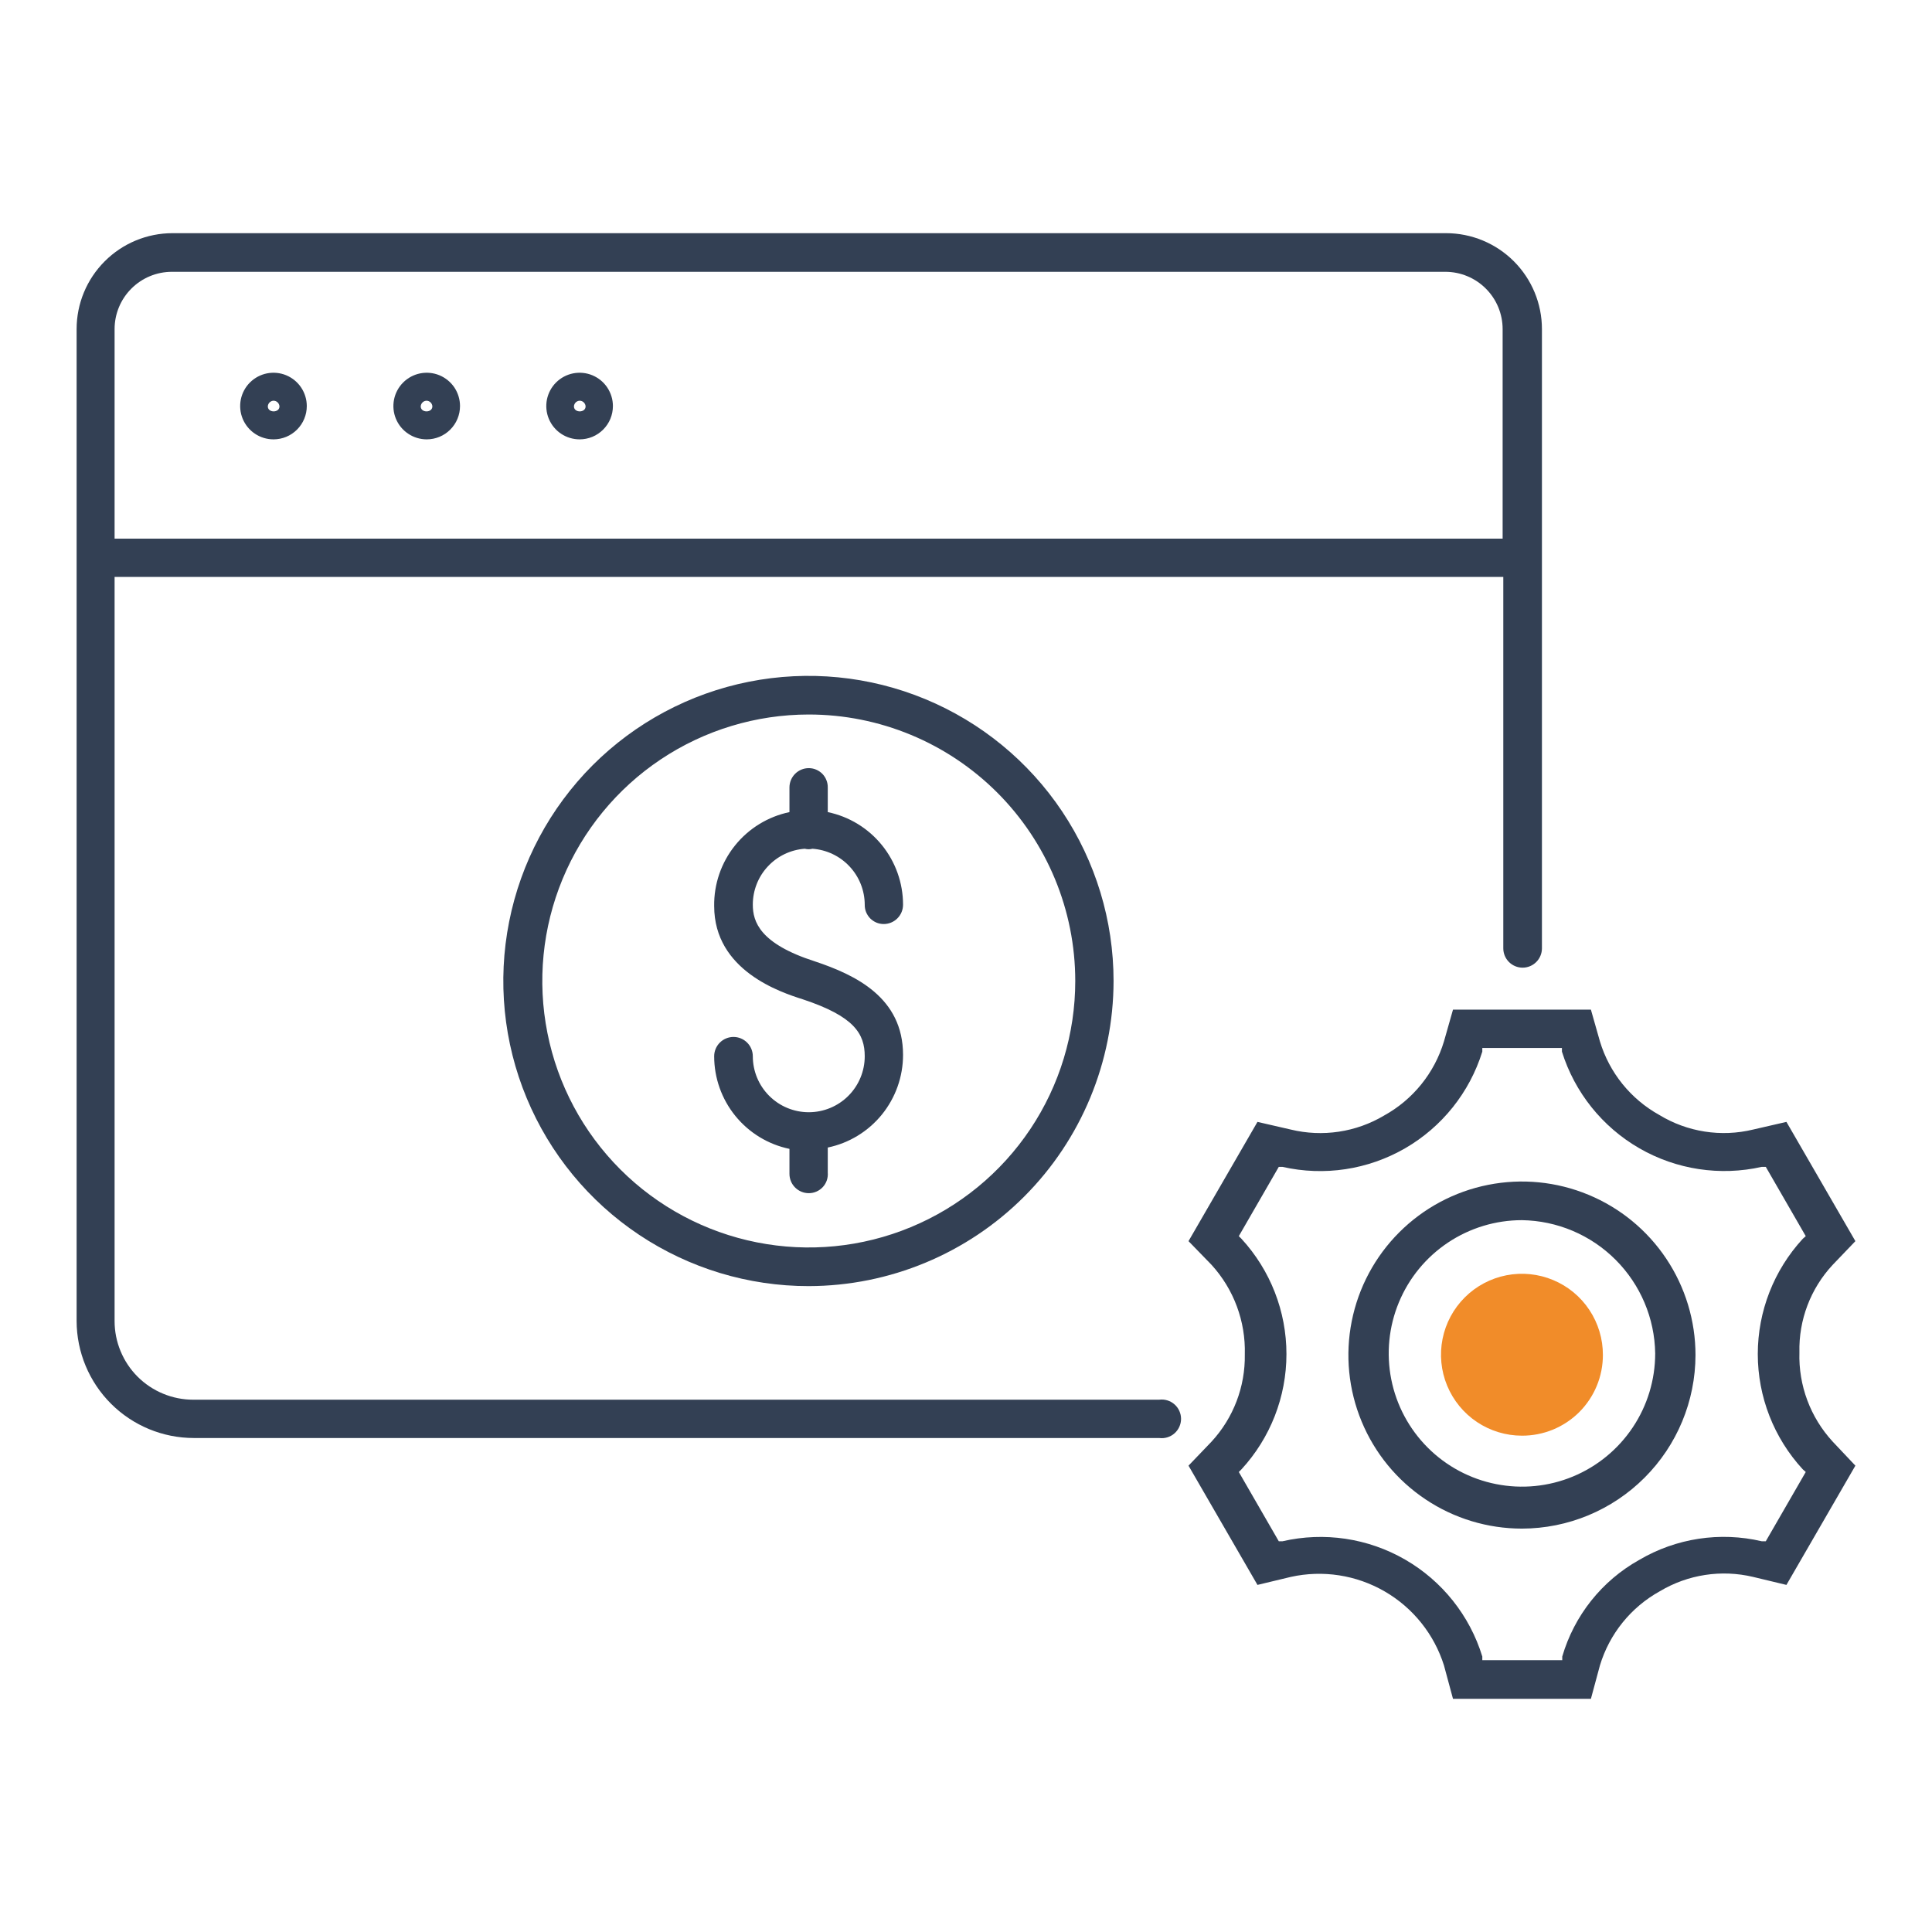 <?xml version="1.0" encoding="UTF-8"?> <svg xmlns="http://www.w3.org/2000/svg" width="58" height="58" viewBox="0 0 58 58" fill="none"><path d="M45.69 45.89C44.66 45.89 43.652 45.585 42.796 45.012C41.939 44.44 41.271 43.626 40.877 42.674C40.482 41.722 40.379 40.674 40.58 39.664C40.781 38.653 41.277 37.725 42.006 36.996C42.735 36.267 43.663 35.771 44.674 35.57C45.684 35.369 46.732 35.472 47.684 35.867C48.636 36.261 49.45 36.929 50.022 37.786C50.594 38.642 50.9 39.65 50.9 40.68C50.898 42.061 50.348 43.385 49.371 44.361C48.395 45.338 47.071 45.888 45.69 45.89ZM45.69 36.63C44.899 36.63 44.126 36.865 43.468 37.304C42.81 37.744 42.297 38.368 41.995 39.099C41.692 39.83 41.613 40.635 41.767 41.41C41.921 42.187 42.302 42.899 42.862 43.459C43.421 44.018 44.134 44.399 44.91 44.553C45.686 44.708 46.49 44.629 47.221 44.326C47.952 44.023 48.576 43.51 49.016 42.852C49.456 42.195 49.69 41.421 49.69 40.63C49.675 39.574 49.248 38.566 48.501 37.819C47.755 37.072 46.746 36.646 45.69 36.63Z" fill="#334054"></path><path d="M45.69 43.1C45.209 43.1 44.739 42.957 44.339 42.69C43.939 42.422 43.628 42.042 43.444 41.597C43.26 41.153 43.213 40.664 43.307 40.192C43.402 39.72 43.634 39.287 43.975 38.948C44.316 38.608 44.75 38.378 45.222 38.285C45.694 38.193 46.183 38.242 46.627 38.428C47.071 38.613 47.45 38.926 47.715 39.327C47.981 39.728 48.122 40.199 48.12 40.68C48.12 40.998 48.057 41.314 47.935 41.608C47.813 41.902 47.633 42.17 47.408 42.395C47.182 42.619 46.914 42.797 46.619 42.919C46.324 43.039 46.009 43.101 45.69 43.1Z" fill="#F18C29"></path><path d="M47.76 51H43.62L43.35 50C43.055 49.061 42.419 48.267 41.568 47.775C40.716 47.282 39.711 47.127 38.75 47.34L37.75 47.58L35.68 44L36.37 43.28C37.028 42.568 37.386 41.63 37.37 40.66C37.398 39.668 37.039 38.703 36.37 37.97L35.68 37.26L37.75 33.68L38.75 33.91C39.702 34.141 40.708 33.991 41.55 33.49C42.419 33.011 43.065 32.21 43.35 31.26L43.62 30.31H47.76L48.03 31.26C48.313 32.2 48.952 32.993 49.81 33.47C50.655 33.985 51.669 34.143 52.63 33.91L53.63 33.68L55.7 37.26L55.02 37.97C54.355 38.682 53.996 39.626 54.02 40.6C53.989 41.59 54.349 42.552 55.02 43.28L55.7 44L53.63 47.58L52.63 47.34C51.676 47.113 50.672 47.267 49.83 47.77C48.962 48.25 48.316 49.05 48.03 50L47.76 51ZM44.5 49.84H46.9V49.73C47.26 48.498 48.089 47.456 49.21 46.83C50.319 46.177 51.637 45.976 52.89 46.27H53.01L54.21 44.19L54.12 44.11C53.252 43.167 52.77 41.932 52.77 40.65C52.77 39.368 53.252 38.133 54.12 37.19L54.21 37.11L53.01 35.03H52.89C51.638 35.312 50.326 35.113 49.214 34.472C48.103 33.831 47.273 32.795 46.89 31.57V31.46H44.5V31.57C44.119 32.796 43.29 33.833 42.178 34.475C41.065 35.116 39.752 35.315 38.5 35.03H38.39L37.19 37.11L37.27 37.19C38.138 38.133 38.62 39.368 38.62 40.65C38.62 41.932 38.138 43.167 37.27 44.11L37.19 44.19L38.39 46.27H38.5C39.752 45.981 41.068 46.177 42.181 46.819C43.295 47.461 44.123 48.501 44.5 49.73V49.84Z" fill="#334054"></path><path d="M34.82 43.17H5.82C4.888 43.17 3.994 42.8 3.335 42.143C2.675 41.485 2.303 40.592 2.3 39.66V9.88C2.3 9.116 2.603 8.384 3.144 7.844C3.684 7.303 4.416 7 5.18 7H43.41C44.174 7 44.906 7.303 45.447 7.844C45.987 8.384 46.29 9.116 46.29 9.88V28.47C46.29 28.624 46.229 28.771 46.12 28.88C46.011 28.989 45.864 29.05 45.71 29.05C45.556 29.05 45.409 28.989 45.3 28.88C45.191 28.771 45.13 28.624 45.13 28.47V17.32H3.44V39.66C3.44 39.97 3.501 40.277 3.62 40.563C3.738 40.849 3.912 41.11 4.131 41.329C4.35 41.548 4.611 41.722 4.897 41.84C5.183 41.959 5.49 42.02 5.8 42.02H34.8C34.882 42.009 34.965 42.016 35.044 42.04C35.123 42.064 35.196 42.104 35.258 42.159C35.32 42.213 35.37 42.28 35.404 42.356C35.438 42.431 35.456 42.512 35.456 42.595C35.456 42.678 35.438 42.759 35.404 42.834C35.37 42.91 35.32 42.977 35.258 43.031C35.196 43.086 35.123 43.126 35.044 43.15C34.965 43.174 34.882 43.181 34.8 43.17H34.82ZM3.44 16.17H45.11V9.88C45.11 9.424 44.929 8.986 44.606 8.664C44.284 8.341 43.846 8.16 43.39 8.16H5.16C4.704 8.16 4.266 8.341 3.944 8.664C3.621 8.986 3.44 9.424 3.44 9.88V16.17ZM24.28 38.61C22.468 38.612 20.696 38.076 19.188 37.071C17.681 36.066 16.505 34.636 15.81 32.962C15.115 31.289 14.932 29.447 15.285 27.669C15.637 25.892 16.509 24.259 17.789 22.976C19.07 21.694 20.702 20.821 22.479 20.467C24.256 20.113 26.099 20.293 27.773 20.986C29.447 21.679 30.879 22.853 31.886 24.36C32.892 25.866 33.43 27.638 33.43 29.45C33.427 31.877 32.463 34.204 30.748 35.921C29.033 37.638 26.707 38.605 24.28 38.61ZM24.28 21.45C22.698 21.45 21.151 21.919 19.835 22.798C18.52 23.677 17.494 24.927 16.889 26.389C16.284 27.85 16.125 29.459 16.434 31.011C16.742 32.563 17.504 33.988 18.623 35.107C19.742 36.226 21.168 36.988 22.719 37.296C24.271 37.605 25.88 37.447 27.341 36.841C28.803 36.236 30.053 35.21 30.932 33.895C31.811 32.579 32.28 31.032 32.28 29.45C32.28 27.328 31.437 25.293 29.937 23.793C28.436 22.293 26.402 21.45 24.28 21.45ZM24.28 35.82C24.126 35.82 23.979 35.759 23.87 35.65C23.761 35.541 23.7 35.394 23.7 35.24V34.49C23.061 34.357 22.488 34.008 22.076 33.501C21.665 32.995 21.44 32.362 21.44 31.71C21.44 31.556 21.501 31.409 21.61 31.3C21.719 31.191 21.866 31.13 22.02 31.13C22.174 31.13 22.321 31.191 22.43 31.3C22.539 31.409 22.6 31.556 22.6 31.71C22.6 32.156 22.777 32.583 23.092 32.898C23.407 33.213 23.834 33.39 24.28 33.39C24.726 33.39 25.153 33.213 25.468 32.898C25.783 32.583 25.96 32.156 25.96 31.71C25.96 31.03 25.64 30.51 24.1 30C23.44 29.79 21.44 29.14 21.44 27.2C21.431 26.541 21.651 25.899 22.064 25.384C22.476 24.87 23.055 24.515 23.7 24.38V23.64C23.7 23.486 23.761 23.339 23.87 23.23C23.979 23.121 24.126 23.06 24.28 23.06C24.356 23.06 24.431 23.075 24.5 23.104C24.57 23.134 24.634 23.177 24.687 23.23C24.74 23.285 24.782 23.349 24.809 23.419C24.838 23.489 24.851 23.564 24.85 23.64V24.38C25.489 24.513 26.062 24.862 26.474 25.369C26.885 25.875 27.11 26.508 27.11 27.16C27.11 27.236 27.095 27.312 27.066 27.382C27.037 27.452 26.994 27.516 26.94 27.57C26.886 27.624 26.822 27.667 26.752 27.696C26.682 27.725 26.606 27.74 26.53 27.74C26.454 27.74 26.379 27.725 26.309 27.696C26.24 27.666 26.176 27.623 26.123 27.57C26.07 27.515 26.029 27.451 26 27.381C25.972 27.311 25.959 27.236 25.96 27.16C25.959 26.734 25.796 26.323 25.505 26.012C25.214 25.7 24.815 25.51 24.39 25.48C24.315 25.5 24.235 25.5 24.16 25.48C23.735 25.51 23.338 25.701 23.049 26.013C22.759 26.324 22.599 26.735 22.6 27.16C22.6 27.67 22.81 28.33 24.46 28.86C25.69 29.27 27.11 29.95 27.11 31.67C27.11 32.322 26.885 32.955 26.474 33.461C26.062 33.968 25.489 34.317 24.85 34.45V35.2C24.857 35.279 24.847 35.358 24.822 35.434C24.796 35.509 24.756 35.578 24.702 35.636C24.648 35.694 24.583 35.741 24.51 35.772C24.438 35.804 24.359 35.82 24.28 35.82ZM17.4 13.19C17.202 13.19 17.009 13.131 16.844 13.021C16.68 12.912 16.552 12.755 16.476 12.573C16.4 12.39 16.381 12.189 16.419 11.995C16.458 11.801 16.553 11.623 16.693 11.483C16.833 11.343 17.011 11.248 17.205 11.209C17.399 11.171 17.6 11.19 17.783 11.266C17.965 11.342 18.122 11.47 18.231 11.634C18.341 11.799 18.4 11.992 18.4 12.19C18.4 12.321 18.374 12.451 18.324 12.573C18.274 12.694 18.2 12.804 18.107 12.897C18.014 12.99 17.904 13.064 17.783 13.114C17.661 13.164 17.531 13.19 17.4 13.19ZM17.4 12.03C17.356 12.032 17.314 12.051 17.282 12.082C17.251 12.114 17.232 12.156 17.23 12.2C17.23 12.4 17.58 12.4 17.58 12.2C17.578 12.154 17.557 12.111 17.524 12.079C17.49 12.047 17.446 12.03 17.4 12.03ZM12.81 13.19C12.612 13.19 12.419 13.131 12.255 13.021C12.09 12.912 11.962 12.755 11.886 12.573C11.81 12.39 11.791 12.189 11.829 11.995C11.868 11.801 11.963 11.623 12.103 11.483C12.243 11.343 12.421 11.248 12.615 11.209C12.809 11.171 13.01 11.19 13.193 11.266C13.375 11.342 13.532 11.47 13.642 11.634C13.751 11.799 13.81 11.992 13.81 12.19C13.81 12.455 13.705 12.71 13.517 12.897C13.33 13.085 13.075 13.19 12.81 13.19ZM12.81 12.03C12.764 12.03 12.72 12.047 12.686 12.079C12.653 12.111 12.633 12.154 12.63 12.2C12.63 12.4 12.98 12.4 12.98 12.2C12.978 12.156 12.959 12.114 12.928 12.082C12.896 12.051 12.854 12.032 12.81 12.03ZM8.21 13.19C8.012 13.19 7.819 13.131 7.654 13.021C7.49 12.912 7.362 12.755 7.286 12.573C7.21 12.39 7.191 12.189 7.229 11.995C7.268 11.801 7.363 11.623 7.503 11.483C7.643 11.343 7.821 11.248 8.015 11.209C8.209 11.171 8.41 11.19 8.593 11.266C8.775 11.342 8.932 11.47 9.041 11.634C9.151 11.799 9.21 11.992 9.21 12.19C9.21 12.455 9.105 12.71 8.917 12.897C8.73 13.085 8.475 13.19 8.21 13.19ZM8.21 12.03C8.166 12.032 8.124 12.051 8.092 12.082C8.061 12.114 8.042 12.156 8.04 12.2C8.04 12.4 8.39 12.4 8.39 12.2C8.387 12.154 8.367 12.111 8.334 12.079C8.3 12.047 8.256 12.03 8.21 12.03Z" fill="#334054"></path></svg> 